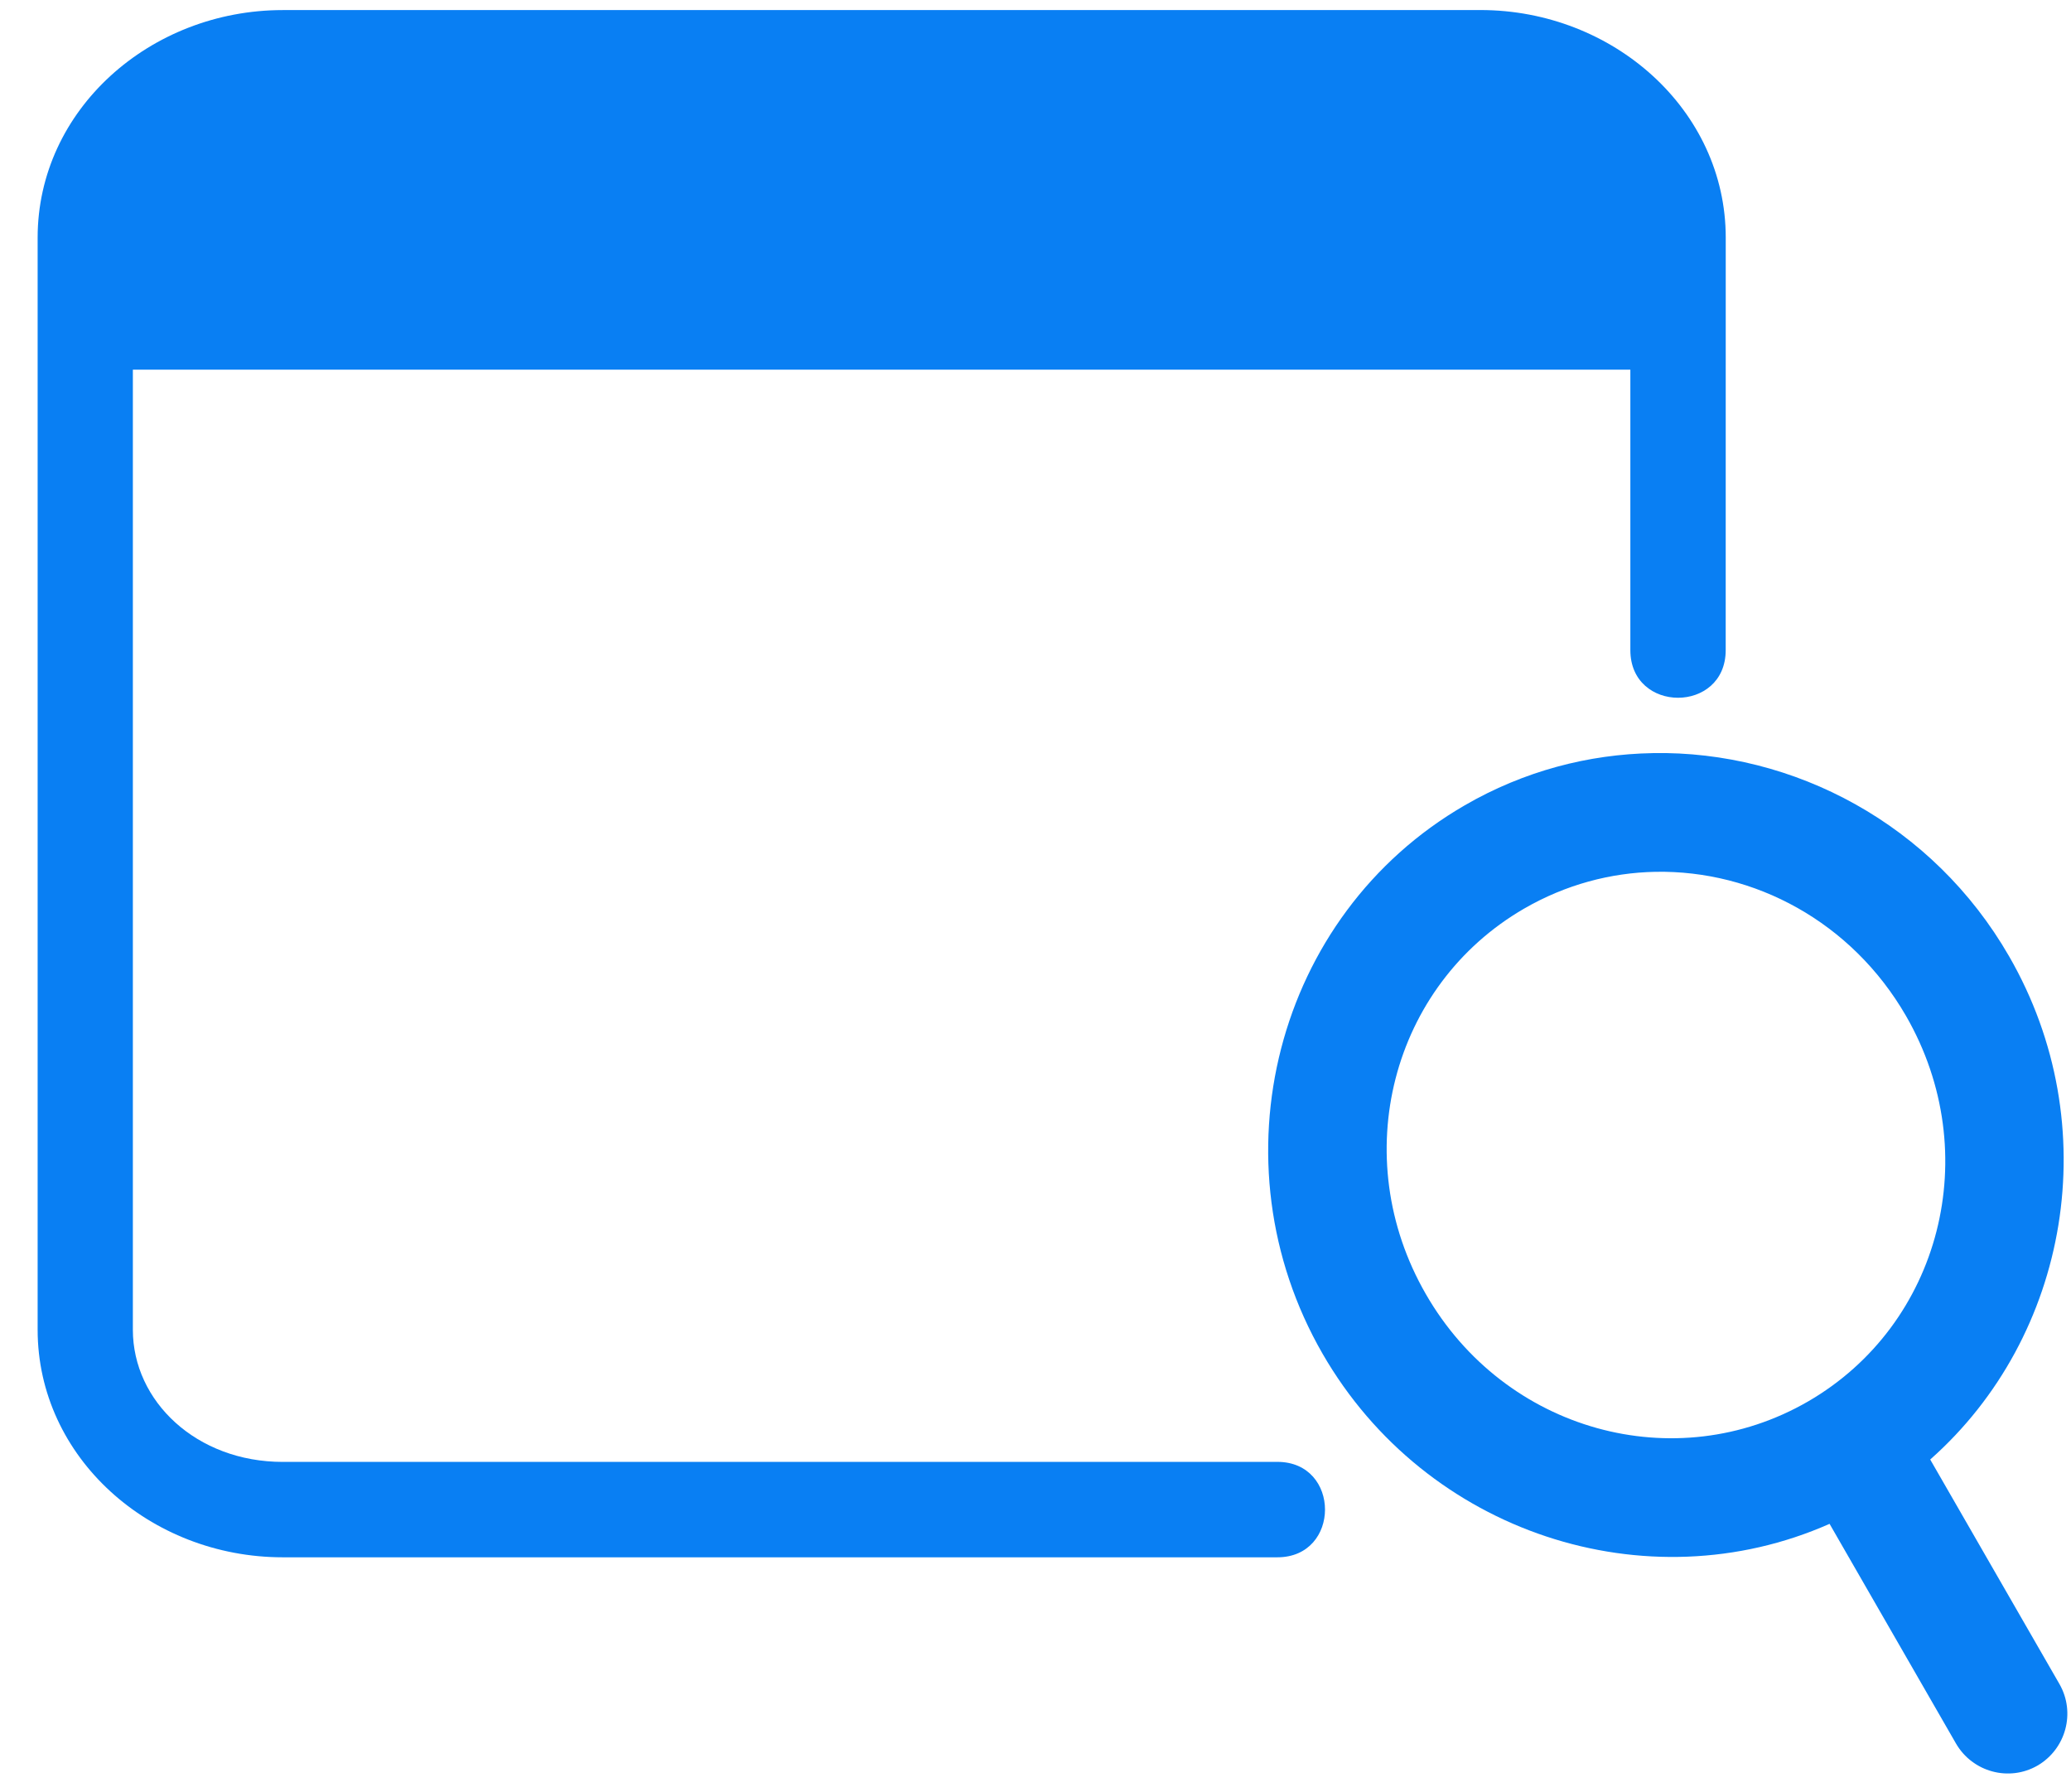 <svg width="52" height="45" viewBox="0 0 52 45" fill="none" xmlns="http://www.w3.org/2000/svg">
<path fill-rule="evenodd" clip-rule="evenodd" d="M41.567 21.888C44.049 21.843 46.493 23.142 47.858 25.507C49.845 28.957 48.728 33.258 45.397 35.186C42.066 37.111 37.783 35.937 35.801 32.49C33.813 29.04 34.939 24.739 38.27 22.811C39.309 22.21 40.443 21.909 41.567 21.888L41.567 21.888ZM41.498 18.908C39.886 18.936 38.262 19.358 36.777 20.219C32.016 22.973 30.433 29.169 33.208 33.987C35.805 38.493 41.342 40.291 45.938 38.258L49.112 43.773C49.528 44.491 50.445 44.739 51.161 44.326C51.874 43.909 52.121 42.994 51.709 42.278L48.465 36.643C51.96 33.55 52.892 28.253 50.447 24.011C48.538 20.696 45.043 18.845 41.498 18.907L41.498 18.908Z" fill="#097FF3"/>
<path fill-rule="evenodd" clip-rule="evenodd" d="M7.1 0.253C3.765 0.253 0.945 2.76 0.945 5.967V33.384C0.945 36.591 3.765 39.098 7.1 39.098H32.073C33.668 39.098 33.668 36.702 32.073 36.702L7.1 36.703C4.935 36.703 3.336 35.182 3.336 33.385L3.336 9.281H40.936V16.322C40.936 17.917 43.33 17.917 43.33 16.322L43.331 5.966C43.331 2.759 40.503 0.252 37.172 0.252L7.1 0.253Z" fill="#097FF3"/>
</svg>
